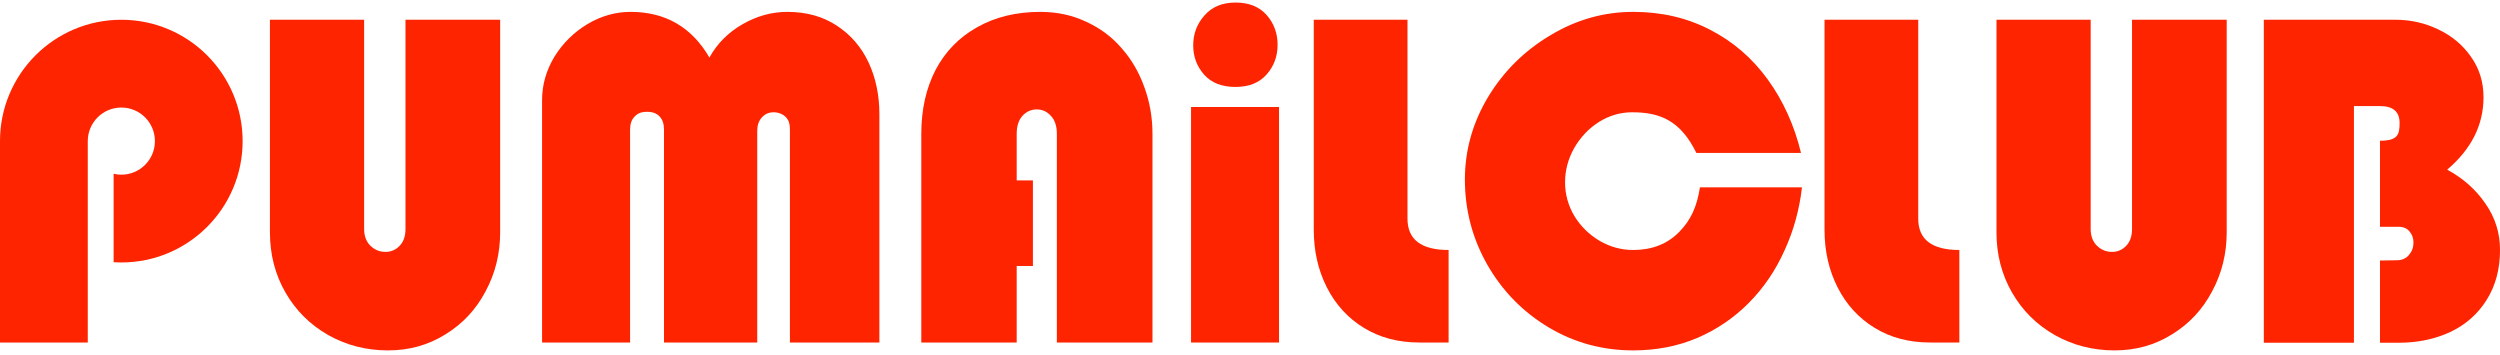 <svg width="380" height="54" viewBox="0 0 380 54" fill="none" xmlns="http://www.w3.org/2000/svg">
<path d="M344.1 3.004H364.158C366.411 3.004 368.555 3.489 370.59 4.458C372.649 5.427 374.309 6.808 375.568 8.6C376.852 10.393 377.494 12.452 377.494 14.778C377.494 18.993 375.653 22.663 371.971 25.788C374.393 27.096 376.331 28.816 377.785 30.948C379.263 33.056 380.002 35.406 380.002 37.998C380.002 40.905 379.323 43.436 377.967 45.592C376.634 47.724 374.793 49.347 372.443 50.462C370.093 51.552 367.477 52.097 364.594 52.097H361.76V39.596L364.304 39.56C365.079 39.56 365.697 39.294 366.157 38.761C366.617 38.228 366.847 37.598 366.847 36.871C366.847 36.217 366.654 35.66 366.266 35.2C365.878 34.715 365.321 34.473 364.594 34.473H361.76V21.391C364.425 21.391 364.74 20.495 364.74 18.702C364.74 16.982 363.746 16.122 361.76 16.122H357.798V52.097H344.1V3.004Z" fill="#FF2400"/>
<path d="M338.458 3.004V35.309C338.458 38.555 337.719 41.547 336.241 44.284C334.788 47.046 332.753 49.226 330.137 50.825C327.544 52.448 324.637 53.26 321.415 53.26C318.121 53.26 315.093 52.484 312.331 50.934C309.569 49.359 307.401 47.203 305.827 44.466C304.252 41.728 303.465 38.676 303.465 35.309V3.004H317.782V34.8C317.782 35.866 318.097 36.714 318.726 37.344C319.381 37.973 320.144 38.288 321.016 38.288C321.864 38.288 322.578 37.986 323.16 37.38C323.765 36.774 324.068 35.914 324.068 34.8V3.004H338.458Z" fill="#FF2400"/>
<path d="M277.328 3.004H291.572V33.237C291.572 36.411 293.656 37.998 297.822 37.998V52.06H293.353C290.179 52.06 287.381 51.322 284.959 49.844C282.536 48.366 280.659 46.319 279.326 43.703C277.994 41.086 277.328 38.167 277.328 34.945V3.004Z" fill="#FF2400"/>
<path d="M258.393 28.477H273.9C273.512 31.869 272.628 35.066 271.247 38.07C269.891 41.099 268.086 43.751 265.833 46.028C263.58 48.306 260.964 50.086 257.984 51.37C255.004 52.63 251.758 53.26 248.245 53.26C243.57 53.26 239.27 52.085 235.345 49.735C231.445 47.385 228.356 44.224 226.079 40.251C223.802 36.254 222.664 31.929 222.664 27.278C222.664 22.845 223.839 18.666 226.188 14.742C228.562 10.817 231.736 7.68 235.709 5.33C239.633 2.98 243.812 1.805 248.245 1.805C252.557 1.805 256.458 2.714 259.946 4.531C263.435 6.323 266.354 8.843 268.704 12.089C271.053 15.335 272.737 19.054 273.754 23.244H257.848C255.474 18.424 252.461 17.067 248.1 17.067C246.283 17.067 244.587 17.564 243.013 18.557C241.462 19.55 240.215 20.87 239.27 22.518C238.349 24.165 237.889 25.897 237.889 27.714C237.889 29.531 238.361 31.239 239.306 32.838C240.275 34.412 241.559 35.672 243.158 36.617C244.757 37.537 246.453 37.998 248.245 37.998C251.104 37.998 253.43 37.089 255.222 35.272C257.039 33.431 257.933 31.384 258.393 28.477Z" fill="#FF2400"/>
<path d="M199.693 3.004H213.938V33.237C213.938 36.411 216.021 37.998 220.188 37.998V52.06H215.718C212.545 52.06 209.747 51.322 207.324 49.844C204.902 48.366 203.024 46.319 201.692 43.703C200.359 41.086 199.693 38.167 199.693 34.945V3.004Z" fill="#FF2400"/>
<path d="M194.412 16.268V52.06H181.04V16.268H194.412ZM187.799 0.388C189.833 0.388 191.408 1.018 192.522 2.278C193.637 3.537 194.194 5.051 194.194 6.82C194.194 8.564 193.637 10.066 192.522 11.326C191.408 12.585 189.833 13.215 187.799 13.215C185.739 13.215 184.153 12.598 183.038 11.362C181.924 10.102 181.367 8.612 181.367 6.892C181.367 5.148 181.936 3.634 183.075 2.35C184.213 1.042 185.788 0.388 187.799 0.388Z" fill="#FF2400"/>
<path d="M157.002 27.423V40.432H154.537V52.06H140.038V20.337C140.038 16.655 140.765 13.409 142.219 10.599C143.696 7.813 145.804 5.657 148.541 4.131C151.279 2.58 154.477 1.805 158.135 1.805C160.654 1.805 162.968 2.302 165.075 3.295C167.207 4.264 169.012 5.609 170.49 7.329C171.991 9.024 173.142 10.999 173.942 13.252C174.765 15.505 175.177 17.866 175.177 20.337V52.06H160.642V20.337C160.642 19.151 160.339 18.242 159.734 17.612C159.152 16.958 158.437 16.631 157.59 16.631C156.742 16.631 156.015 16.958 155.409 17.612C154.828 18.266 154.537 19.175 154.537 20.337V27.423H157.002Z" fill="#FF2400"/>
<path d="M82.395 52.06V15.214C82.395 12.888 83.025 10.684 84.284 8.6C85.568 6.541 87.24 4.894 89.299 3.658C91.382 2.423 93.562 1.805 95.84 1.805C101.145 1.805 105.142 4.119 107.831 8.746C108.994 6.638 110.665 4.955 112.846 3.695C115.026 2.435 117.303 1.805 119.677 1.805C122.56 1.805 125.055 2.496 127.163 3.876C129.295 5.257 130.918 7.135 132.032 9.509C133.122 11.859 133.667 14.475 133.667 17.358V52.06H120.068V19.683C120.068 18.811 119.897 18.303 119.509 17.866C119.039 17.338 118.297 17.067 117.603 17.067C116.813 17.067 116.274 17.334 115.789 17.866C115.329 18.375 115.099 19.054 115.099 19.901V52.06H100.927V19.683C100.927 18.835 100.709 18.181 100.273 17.721C99.837 17.237 99.217 16.994 98.346 16.994C97.474 16.994 96.898 17.237 96.462 17.721C96.002 18.181 95.772 18.835 95.772 19.683V52.06H82.395Z" fill="#FF2400"/>
<path d="M76.023 3.004V35.309C76.023 38.555 75.284 41.547 73.807 44.284C72.353 47.046 70.318 49.226 67.702 50.825C65.11 52.448 62.203 53.26 58.981 53.26C55.686 53.26 52.658 52.484 49.896 50.934C47.135 49.359 44.967 47.203 43.392 44.466C41.817 41.728 41.03 38.676 41.03 35.309V3.004H55.347V34.8C55.347 35.866 55.662 36.714 56.292 37.344C56.946 37.973 57.709 38.288 58.581 38.288C59.429 38.288 60.144 37.986 60.725 37.38C61.331 36.774 61.634 35.914 61.634 34.8V3.004H76.023Z" fill="#FF2400"/>
<path d="M18.44 39.894C28.625 39.894 36.879 31.634 36.879 21.449C36.879 11.264 28.625 3.004 18.44 3.004C8.255 3.004 0 11.264 0 21.449V52.06H13.342V39.179V21.48C13.342 21.469 13.342 21.459 13.342 21.449C13.342 18.632 15.627 16.346 18.445 16.346C21.262 16.346 23.547 18.632 23.547 21.449C23.547 24.267 21.262 26.552 18.445 26.552C18.039 26.552 17.644 26.506 17.269 26.415V39.858C17.649 39.879 18.044 39.894 18.44 39.894Z" fill="#FF2400"/>
</svg>
